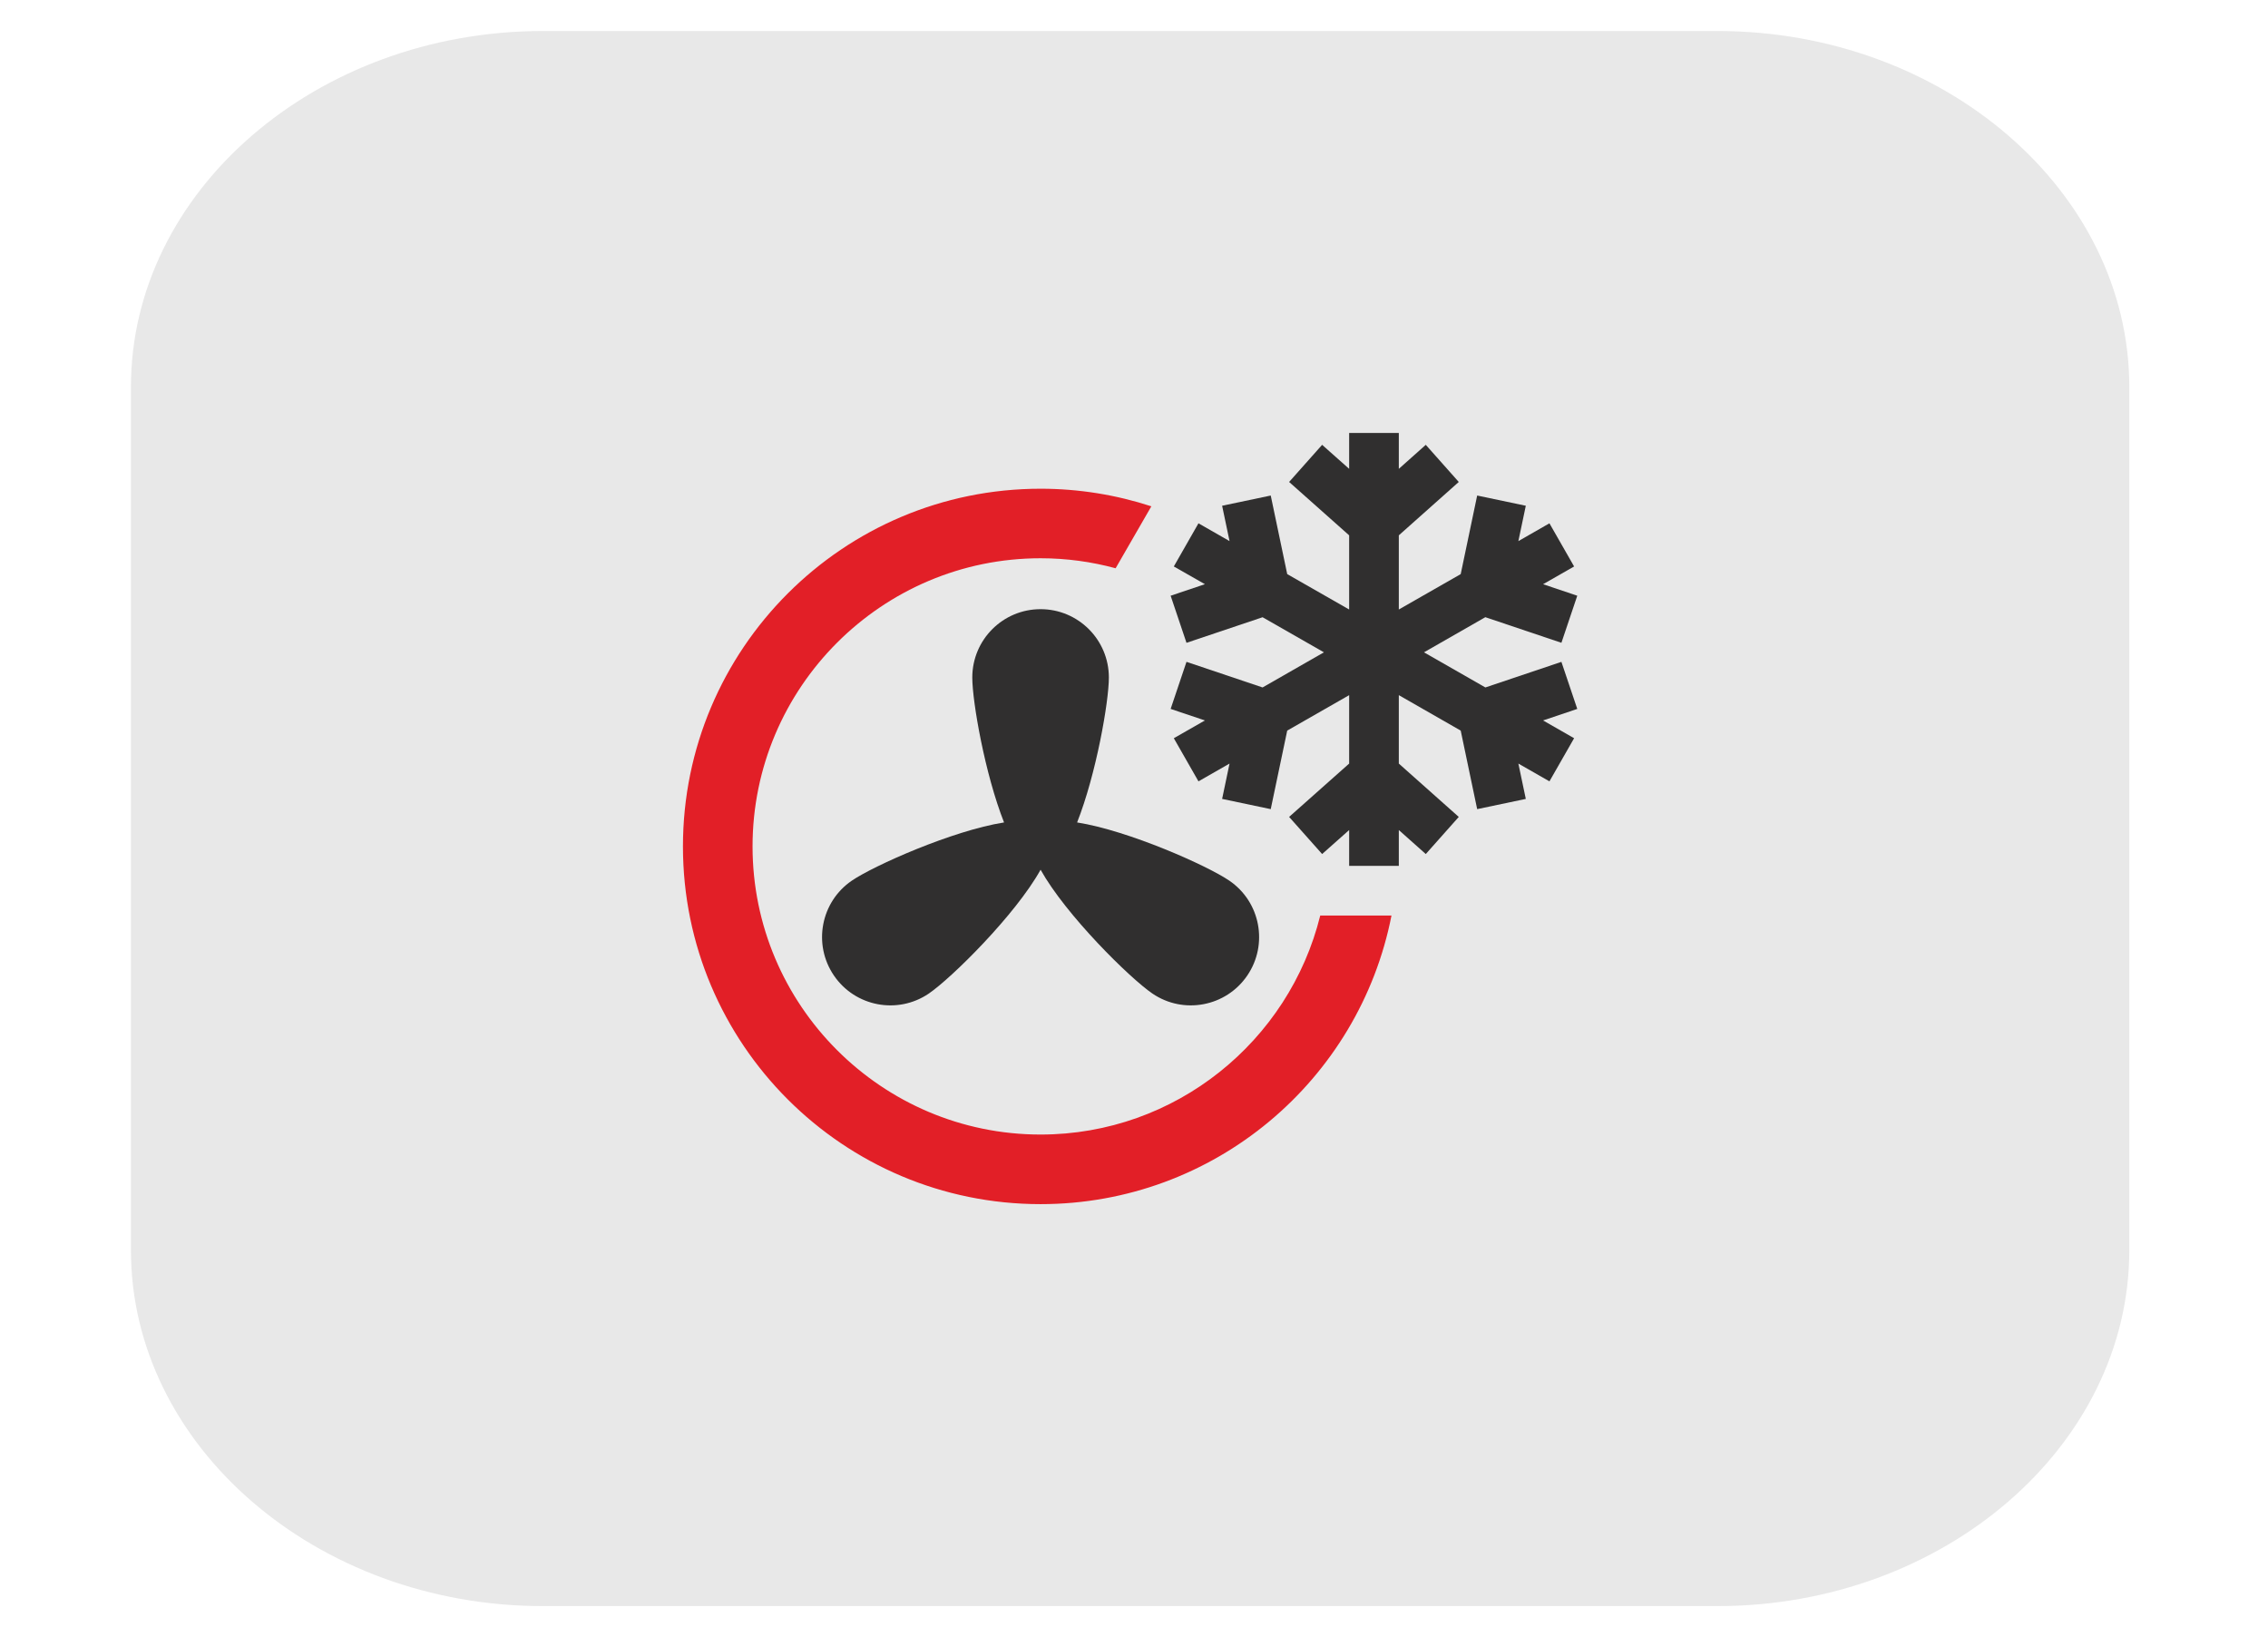 <?xml version="1.0" encoding="UTF-8" standalone="no"?>
<svg
   xmlns:dc="http://purl.org/dc/elements/1.1/"
   xmlns:cc="http://creativecommons.org/ns#"
   xmlns:rdf="http://www.w3.org/1999/02/22-rdf-syntax-ns#"
   xmlns:svg="http://www.w3.org/2000/svg"
   xmlns="http://www.w3.org/2000/svg"
   id="svg2"
   xml:space="preserve"
   enable-background="new -5.6 -1.326 97 70"
   viewBox="-5.6 -1.326 97 70"
   height="70px"
   width="97px"
   y="0px"
   x="0px"
   version="1.1"><defs
     id="defs4" /><path
     id="path6"
     d="M17.62,0H67.85c9.691,0,17.618,6.848,17.618,15.219v36.91  c0,8.37-7.927,15.219-17.618,15.219H17.62C7.931,67.348,0,60.499,0,52.129v-36.91C0,6.848,7.931,0,17.62,0"
     fill="#E8E8E8"
     clip-rule="evenodd"
     fill-rule="evenodd" /><g
     id="g8"><g
       id="g10"><path
         id="path12"
         d="M30.066,40.386c0.908,1.333,2.726,1.677,4.059,0.77c0.967-0.66,3.699-3.354,4.78-5.294    c1.082,1.939,3.814,4.634,4.782,5.294c1.332,0.907,3.15,0.563,4.058-0.77c0.907-1.334,0.563-3.15-0.77-4.058    c-0.944-0.644-4.301-2.139-6.508-2.488c0.817-2.071,1.358-5.159,1.358-6.197c0-1.614-1.308-2.922-2.921-2.922    c-1.614,0-2.92,1.308-2.92,2.922c0,1.038,0.541,4.126,1.358,6.197c-2.207,0.349-5.564,1.845-6.509,2.488    C29.502,37.235,29.157,39.052,30.066,40.386z"
         fill="#302F2F" /><g
         id="g14"><path
           id="path16"
           d="M38.905,47.185c-6.794,0-12.319-5.526-12.319-12.32c0-6.793,5.525-12.321,12.319-12.321     c1.11,0,2.184,0.15,3.209,0.428l1.528-2.649c-1.49-0.485-3.083-0.752-4.737-0.752c-8.446,0-15.296,6.849-15.296,15.295     c0,8.447,6.85,15.295,15.296,15.295c7.437,0,13.63-5.306,15.007-12.339h-3.047C49.537,43.19,44.68,47.185,38.905,47.185z"
           fill="#E21F27" /></g><polygon
         id="polygon18"
         points="61.18,26.974 57.928,28.068 55.302,26.566 57.926,25.064 61.18,26.159 61.858,24.146     60.396,23.654 61.723,22.895 60.668,21.05 59.339,21.811 59.657,20.299 57.577,19.862 56.873,23.222 54.226,24.735 54.226,21.564     56.79,19.282 55.379,17.694 54.226,18.721 54.226,17.188 52.102,17.188 52.102,18.721 50.946,17.694 49.534,19.282 52.102,21.564     52.102,24.735 49.453,23.222 48.748,19.862 46.669,20.299 46.986,21.81 45.657,21.05 44.603,22.895 45.933,23.653 44.467,24.146     45.145,26.16 48.399,25.066 51.023,26.566 48.399,28.068 45.145,26.973 44.467,28.986 45.933,29.479 44.603,30.239 45.657,32.083     46.986,31.323 46.669,32.834 48.748,33.271 49.453,29.913 52.102,28.398 52.102,31.323 49.534,33.604 50.946,35.191     52.102,34.165 52.102,35.697 54.226,35.697 54.226,34.165 55.379,35.191 56.79,33.604 54.226,31.323 54.226,28.397 56.873,29.913     57.577,33.271 59.657,32.834 59.339,31.323 60.668,32.083 61.723,30.239 60.396,29.479 61.858,28.986   "
         fill="#302F2F" /></g></g></svg>